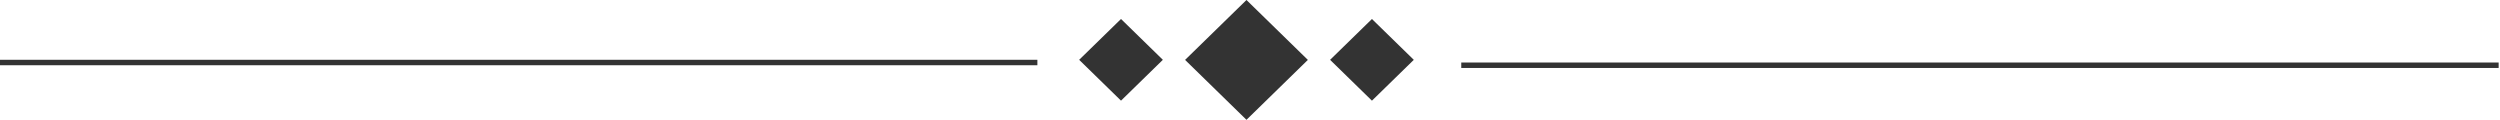 <?xml version="1.0" encoding="UTF-8"?> <svg xmlns="http://www.w3.org/2000/svg" width="1252" height="60" viewBox="0 0 1252 60" fill="none"> <path d="M624.233 2.16202e-07L593.488 30L624.233 60L654.978 30L624.233 2.16202e-07Z" fill="#333333"></path> <path d="M687.068 9.516L666.109 29.966L687.068 50.417L708.027 29.966L687.068 9.516Z" fill="#333333"></path> <path d="M561.4 9.505L540.441 29.956L561.4 50.406L582.359 29.956L561.4 9.505Z" fill="#333333"></path> <path d="M519.52 29.94H0V32.673H519.52V29.94Z" fill="#333333"></path> <path d="M1251.32 31.307H731.801V34.039H1251.32V31.307Z" fill="#333333"></path> </svg> 